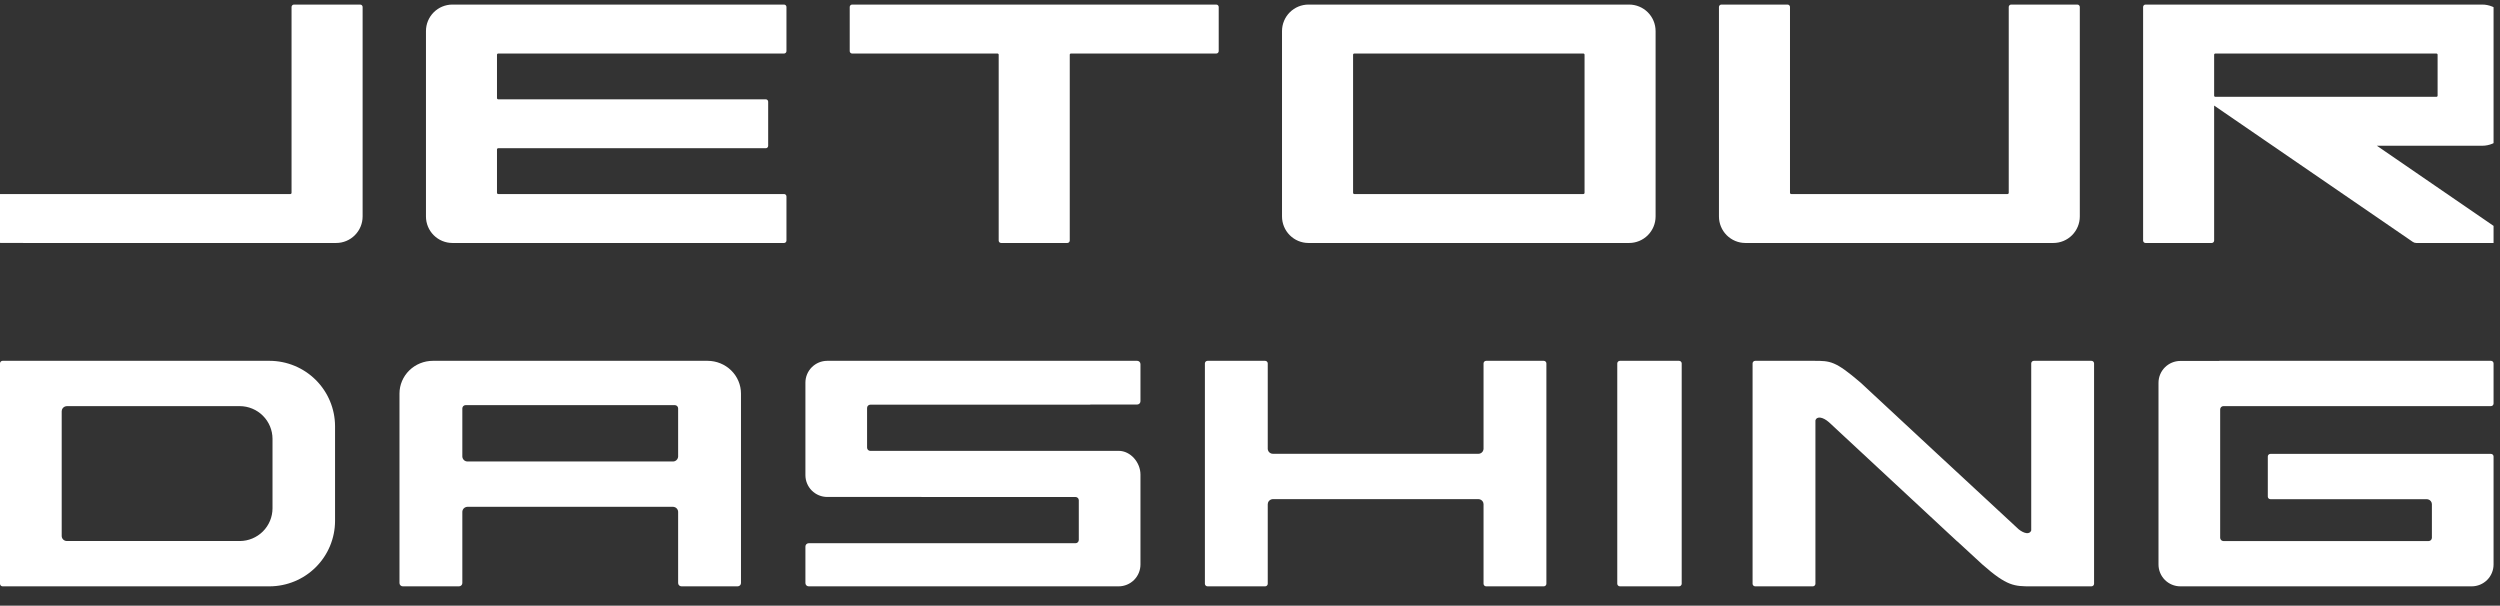 <svg width="194" height="47" viewBox="0 0 194 47" fill="none" xmlns="http://www.w3.org/2000/svg">
<rect x="0" y="0" width="194" height="47" fill="#333333" stroke="none"/>
<g clip-path="url(#clip0_1661_4825)">
<path d="M126.422 0.355H101.536C100.992 0.356 100.471 0.572 100.086 0.957C99.701 1.342 99.485 1.864 99.484 2.409V16.797C99.484 17.342 99.7 17.865 100.085 18.251C100.47 18.637 100.992 18.855 101.536 18.855H126.422C126.966 18.855 127.488 18.637 127.873 18.252C128.258 17.865 128.474 17.342 128.474 16.797V2.409C128.473 1.864 128.257 1.342 127.872 0.957C127.487 0.572 126.966 0.356 126.422 0.355ZM104.999 14.961V4.247C104.999 4.235 105.001 4.223 105.006 4.212C105.01 4.2 105.017 4.19 105.025 4.181C105.034 4.173 105.044 4.166 105.055 4.161C105.066 4.157 105.078 4.154 105.09 4.154H122.869C122.881 4.154 122.893 4.157 122.904 4.161C122.915 4.166 122.926 4.173 122.934 4.181C122.943 4.19 122.95 4.2 122.954 4.211C122.959 4.223 122.961 4.235 122.961 4.247V14.961C122.961 14.986 122.952 15.01 122.935 15.028C122.917 15.046 122.894 15.056 122.869 15.057H105.09C105.078 15.056 105.066 15.054 105.055 15.049C105.044 15.044 105.034 15.037 105.025 15.028C105.017 15.019 105.01 15.009 105.006 14.997C105.001 14.986 104.999 14.973 104.999 14.961Z" fill="white"/>
<path d="M22.812 0.355H27.953C27.977 0.355 28.001 0.36 28.024 0.37C28.047 0.379 28.067 0.393 28.085 0.41C28.102 0.427 28.116 0.448 28.125 0.471C28.134 0.493 28.139 0.518 28.139 0.542V16.797C28.139 17.342 27.923 17.865 27.538 18.251C27.154 18.637 26.632 18.855 26.087 18.855H2.052C1.622 18.855 0.649 18.85 0 18.849V16.797V15.057H5.606H22.533C22.545 15.057 22.557 15.054 22.569 15.049C22.58 15.044 22.59 15.037 22.599 15.028C22.607 15.02 22.614 15.009 22.618 14.997C22.622 14.986 22.624 14.974 22.624 14.961V0.542C22.624 0.492 22.644 0.445 22.679 0.41C22.715 0.375 22.762 0.356 22.812 0.355Z" fill="white"/>
<path d="M94.385 0.355H66.124C66.075 0.356 66.027 0.375 65.993 0.41C65.957 0.445 65.938 0.493 65.938 0.542V3.968C65.938 4.017 65.957 4.064 65.993 4.099C66.028 4.134 66.075 4.154 66.124 4.154H77.403C77.416 4.154 77.428 4.156 77.439 4.161C77.451 4.165 77.462 4.172 77.471 4.181C77.479 4.189 77.486 4.2 77.491 4.211C77.496 4.222 77.498 4.235 77.498 4.247V18.669C77.498 18.718 77.518 18.766 77.553 18.801C77.588 18.836 77.636 18.855 77.686 18.855H82.823C82.872 18.855 82.92 18.836 82.956 18.801C82.991 18.766 83.011 18.719 83.013 18.669V4.247C83.013 4.235 83.014 4.223 83.019 4.211C83.023 4.2 83.03 4.19 83.038 4.181C83.047 4.172 83.057 4.165 83.069 4.161C83.079 4.156 83.092 4.154 83.104 4.154H94.385C94.434 4.154 94.481 4.134 94.516 4.099C94.551 4.064 94.571 4.017 94.572 3.968V0.542C94.571 0.493 94.552 0.445 94.516 0.41C94.481 0.376 94.434 0.356 94.385 0.355Z" fill="white"/>
<path d="M161.204 0.355H156.066C156.016 0.355 155.969 0.375 155.933 0.41C155.898 0.445 155.878 0.492 155.878 0.542V14.961C155.878 14.973 155.876 14.986 155.872 14.997C155.867 15.009 155.861 15.019 155.852 15.028C155.844 15.037 155.834 15.044 155.822 15.049C155.811 15.054 155.799 15.056 155.787 15.057H138.996C138.984 15.056 138.971 15.054 138.96 15.049C138.949 15.044 138.938 15.037 138.93 15.028C138.921 15.02 138.914 15.009 138.91 14.997C138.905 14.986 138.903 14.974 138.903 14.961V0.542C138.903 0.517 138.898 0.493 138.889 0.47C138.88 0.448 138.866 0.427 138.848 0.41C138.831 0.392 138.81 0.379 138.787 0.369C138.765 0.36 138.74 0.355 138.716 0.355H133.576C133.552 0.356 133.527 0.36 133.505 0.37C133.482 0.379 133.462 0.393 133.445 0.41C133.428 0.428 133.414 0.448 133.405 0.471C133.395 0.493 133.391 0.518 133.391 0.542V16.797C133.39 17.342 133.606 17.865 133.99 18.251C134.375 18.637 134.897 18.855 135.442 18.855H159.34C159.885 18.855 160.407 18.638 160.792 18.252C161.177 17.866 161.393 17.342 161.393 16.797V0.542C161.393 0.492 161.372 0.445 161.337 0.41C161.302 0.375 161.254 0.355 161.204 0.355Z" fill="white"/>
<path d="M194.939 18.516L184.444 11.31H192.619C193.162 11.31 193.683 11.094 194.068 10.71C194.452 10.325 194.668 9.804 194.668 9.26V2.409C194.668 2.139 194.615 1.872 194.512 1.623C194.41 1.374 194.259 1.148 194.068 0.957C193.878 0.766 193.652 0.615 193.403 0.512C193.155 0.409 192.888 0.355 192.619 0.355H166.491C166.467 0.355 166.443 0.36 166.42 0.369C166.397 0.379 166.377 0.392 166.359 0.41C166.342 0.427 166.328 0.448 166.319 0.47C166.31 0.493 166.305 0.518 166.305 0.542V18.669C166.305 18.718 166.325 18.766 166.36 18.801C166.395 18.836 166.442 18.855 166.491 18.855H171.631C171.68 18.855 171.727 18.835 171.762 18.8C171.797 18.765 171.817 18.718 171.817 18.669V8.192L187.238 18.773C187.316 18.827 187.409 18.855 187.503 18.855H194.834C194.874 18.855 194.913 18.842 194.944 18.819C194.976 18.795 195 18.762 195.011 18.724C195.023 18.686 195.022 18.645 195.009 18.608C194.996 18.57 194.972 18.538 194.939 18.516ZM171.91 4.154H189.064C189.077 4.154 189.089 4.157 189.1 4.161C189.112 4.166 189.122 4.173 189.131 4.181C189.139 4.19 189.146 4.2 189.151 4.211C189.156 4.223 189.158 4.235 189.158 4.247V7.421C189.158 7.434 189.156 7.446 189.151 7.457C189.146 7.468 189.139 7.479 189.131 7.487C189.122 7.496 189.112 7.503 189.1 7.507C189.089 7.512 189.077 7.514 189.064 7.514H171.91C171.898 7.514 171.886 7.512 171.874 7.507C171.863 7.503 171.853 7.496 171.844 7.487C171.836 7.478 171.829 7.468 171.824 7.457C171.82 7.446 171.817 7.434 171.817 7.421V4.247C171.817 4.235 171.82 4.223 171.824 4.211C171.829 4.2 171.836 4.19 171.844 4.181C171.853 4.173 171.863 4.166 171.874 4.161C171.886 4.157 171.898 4.154 171.91 4.154Z" fill="white"/>
<path d="M60.843 4.154C60.892 4.154 60.939 4.134 60.974 4.099C61.009 4.064 61.029 4.017 61.029 3.968V0.542C61.029 0.518 61.024 0.493 61.015 0.471C61.005 0.448 60.992 0.427 60.974 0.41C60.957 0.393 60.937 0.379 60.914 0.37C60.891 0.36 60.867 0.355 60.843 0.355H35.108C34.839 0.355 34.572 0.408 34.322 0.511C34.073 0.614 33.847 0.765 33.656 0.956C33.466 1.147 33.314 1.373 33.211 1.622C33.108 1.872 33.055 2.139 33.055 2.409V16.797C33.054 17.343 33.27 17.866 33.656 18.252C34.041 18.638 34.563 18.855 35.108 18.855H60.843C60.892 18.855 60.939 18.835 60.974 18.8C61.009 18.765 61.029 18.718 61.029 18.669V15.245C61.029 15.22 61.025 15.195 61.015 15.173C61.006 15.15 60.992 15.129 60.975 15.112C60.958 15.094 60.937 15.08 60.914 15.071C60.892 15.061 60.867 15.056 60.843 15.057H38.662C38.65 15.057 38.637 15.055 38.626 15.05C38.614 15.045 38.603 15.038 38.594 15.029C38.585 15.02 38.578 15.01 38.573 14.998C38.568 14.986 38.566 14.974 38.566 14.961V11.598C38.566 11.585 38.568 11.572 38.573 11.561C38.578 11.549 38.585 11.538 38.594 11.53C38.603 11.521 38.614 11.514 38.626 11.509C38.637 11.504 38.65 11.502 38.662 11.502H59.422C59.447 11.502 59.471 11.498 59.494 11.489C59.517 11.479 59.538 11.466 59.555 11.448C59.572 11.431 59.587 11.41 59.596 11.387C59.605 11.365 59.61 11.34 59.61 11.316V7.894C59.61 7.869 59.605 7.845 59.596 7.822C59.587 7.799 59.572 7.778 59.555 7.761C59.538 7.743 59.517 7.729 59.494 7.72C59.471 7.711 59.447 7.706 59.422 7.706H38.662C38.637 7.707 38.613 7.697 38.595 7.68C38.577 7.662 38.566 7.638 38.566 7.613V4.247C38.566 4.234 38.568 4.222 38.573 4.211C38.578 4.199 38.585 4.189 38.594 4.18C38.603 4.171 38.614 4.165 38.626 4.16C38.638 4.156 38.65 4.154 38.662 4.154L60.843 4.154Z" fill="white"/>
<path d="M130.291 28H125.709C125.594 28 125.5 28.09 125.5 28.2V45.3C125.5 45.41 125.594 45.5 125.709 45.5H130.291C130.406 45.5 130.5 45.41 130.5 45.3V28.2C130.5 28.09 130.406 28 130.291 28Z" fill="white"/>
<path d="M20.921 28H0.2C0.147 28 0.096 28.021 0.058 28.059C0.021 28.096 0 28.147 0 28.2V45.3C0 45.353 0.021 45.404 0.058 45.441C0.096 45.479 0.147 45.5 0.2 45.5H20.921C22.267 45.496 23.557 44.961 24.508 44.011C25.46 43.061 25.996 41.773 26 40.43V33.07C25.996 31.727 25.46 30.439 24.508 29.489C23.557 28.539 22.267 28.004 20.921 28ZM21.147 39.449C21.146 40.12 20.877 40.764 20.401 41.239C19.925 41.714 19.28 41.982 18.608 41.984H5.179C5.148 41.983 5.118 41.978 5.088 41.97C5.069 41.966 5.051 41.96 5.033 41.953L5.029 41.952C4.961 41.925 4.902 41.878 4.861 41.816C4.856 41.809 4.851 41.801 4.846 41.794C4.843 41.786 4.838 41.779 4.834 41.771C4.807 41.721 4.791 41.667 4.788 41.611V31.93L4.788 31.926L4.788 31.92C4.788 31.886 4.793 31.852 4.802 31.819C4.806 31.8 4.812 31.782 4.819 31.764L4.821 31.761C4.847 31.692 4.894 31.633 4.956 31.593C4.963 31.588 4.971 31.583 4.979 31.578C4.986 31.574 4.994 31.57 5.001 31.566C5.053 31.538 5.11 31.522 5.169 31.518C5.175 31.518 5.178 31.517 5.181 31.517L5.189 31.516H18.608C19.28 31.518 19.925 31.786 20.401 32.261C20.877 32.736 21.146 33.38 21.147 34.051V39.449Z" fill="white"/>
<path d="M119.796 28H115.327C115.272 28 115.22 28.021 115.182 28.059C115.144 28.096 115.123 28.147 115.123 28.2V34.833L115.122 34.837C115.119 34.895 115.102 34.952 115.074 35.004C115.07 35.011 115.065 35.019 115.061 35.026C115.056 35.034 115.051 35.042 115.046 35.049C115.005 35.111 114.945 35.158 114.875 35.184L114.871 35.186C114.853 35.193 114.835 35.198 114.816 35.203C114.784 35.211 114.753 35.215 114.721 35.216H98.795L98.792 35.216L98.789 35.216H98.785C98.751 35.216 98.716 35.211 98.684 35.202C98.665 35.198 98.646 35.192 98.628 35.185L98.624 35.184C98.554 35.157 98.494 35.11 98.453 35.048C98.448 35.041 98.443 35.033 98.438 35.026C98.433 35.018 98.429 35.011 98.425 35.003C98.397 34.952 98.381 34.896 98.377 34.838V28.2C98.377 28.147 98.355 28.096 98.317 28.059C98.279 28.021 98.227 28 98.173 28H93.704C93.65 28 93.599 28.021 93.56 28.059C93.522 28.096 93.5 28.147 93.5 28.2V45.3C93.5 45.353 93.522 45.404 93.56 45.441C93.599 45.479 93.65 45.5 93.704 45.5H98.173C98.227 45.5 98.279 45.479 98.317 45.441C98.355 45.404 98.377 45.353 98.377 45.3V39.142L98.378 39.138V39.133C98.378 39.099 98.383 39.065 98.392 39.032C98.396 39.013 98.402 38.995 98.409 38.977L98.411 38.973C98.438 38.904 98.486 38.846 98.549 38.806C98.557 38.801 98.564 38.796 98.572 38.791C98.58 38.786 98.588 38.782 98.595 38.779C98.644 38.753 98.699 38.737 98.755 38.733H114.745C114.801 38.737 114.856 38.753 114.906 38.779C114.913 38.782 114.921 38.786 114.928 38.791C114.937 38.796 114.944 38.801 114.952 38.806C115.014 38.846 115.063 38.904 115.09 38.973L115.092 38.977C115.098 38.995 115.104 39.013 115.108 39.032C115.117 39.063 115.122 39.096 115.123 39.129V39.136L115.122 39.138L115.123 39.14V45.3C115.123 45.353 115.144 45.404 115.182 45.441C115.22 45.479 115.272 45.5 115.327 45.5H119.796C119.85 45.5 119.902 45.479 119.94 45.441C119.978 45.404 120 45.353 120 45.3V28.2C120 28.147 119.978 28.096 119.94 28.059C119.902 28.021 119.85 28 119.796 28Z" fill="white"/>
<path d="M172.539 31.514H193.3C193.353 31.514 193.404 31.493 193.441 31.456C193.479 31.418 193.5 31.368 193.5 31.315V28.2C193.5 28.147 193.479 28.096 193.441 28.059C193.404 28.021 193.353 28 193.3 28H172.231C172.215 28.001 172.199 28.004 172.184 28.009H169.192C168.743 28.011 168.314 28.189 167.997 28.506C167.68 28.822 167.501 29.251 167.5 29.699V43.811C167.501 44.258 167.68 44.687 167.997 45.004C168.314 45.32 168.743 45.499 169.192 45.5H191.808C192.256 45.499 192.686 45.32 193.003 45.004C193.32 44.687 193.499 44.258 193.5 43.811V35.422C193.5 35.369 193.479 35.318 193.441 35.281C193.404 35.243 193.353 35.222 193.3 35.222H176.182C176.129 35.222 176.078 35.243 176.04 35.281C176.002 35.318 175.982 35.369 175.982 35.422V38.537C175.982 38.59 176.002 38.64 176.04 38.678C176.078 38.715 176.129 38.736 176.182 38.736H188.318L188.322 38.737L188.334 38.738C188.392 38.741 188.45 38.758 188.502 38.785C188.509 38.789 188.516 38.794 188.524 38.798C188.532 38.803 188.539 38.808 188.547 38.813C188.608 38.853 188.656 38.911 188.682 38.98L188.684 38.984C188.69 39.002 188.696 39.02 188.701 39.039C188.71 39.071 188.714 39.104 188.715 39.138V39.141L188.714 39.145L188.715 39.148V41.732C188.714 41.799 188.688 41.864 188.64 41.911C188.593 41.959 188.529 41.985 188.461 41.986H172.539C172.471 41.985 172.407 41.959 172.359 41.911C172.312 41.864 172.285 41.799 172.285 41.732V31.768C172.285 31.701 172.312 31.636 172.359 31.589C172.407 31.541 172.471 31.515 172.539 31.514Z" fill="white"/>
<path d="M88.246 28H64.191C63.743 28.001 63.314 28.18 62.996 28.497C62.68 28.813 62.501 29.242 62.5 29.69V36.874C62.501 37.322 62.68 37.751 62.996 38.068C63.314 38.384 63.743 38.563 64.191 38.564H71.508V38.567H83.461C83.529 38.567 83.594 38.594 83.641 38.642C83.688 38.689 83.715 38.753 83.715 38.821V41.9C83.715 41.968 83.688 42.032 83.641 42.079C83.594 42.127 83.529 42.154 83.461 42.154H66.968L62.753 42.154C62.686 42.154 62.622 42.181 62.574 42.229C62.527 42.276 62.5 42.34 62.5 42.408V45.246C62.5 45.314 62.527 45.378 62.574 45.425C62.622 45.473 62.686 45.5 62.753 45.5H86.809C87.257 45.499 87.686 45.32 88.004 45.004C88.32 44.687 88.499 44.258 88.5 43.81V36.825C88.5 35.896 87.739 34.986 86.809 34.986H71.508V34.989H67.539C67.471 34.989 67.407 34.962 67.359 34.915C67.312 34.867 67.285 34.803 67.285 34.736V31.656C67.285 31.589 67.312 31.524 67.359 31.477C67.407 31.43 67.471 31.403 67.539 31.403H84.608V31.391H88.246C88.314 31.391 88.378 31.364 88.426 31.317C88.473 31.269 88.5 31.205 88.5 31.137V28.253C88.5 28.186 88.473 28.122 88.426 28.075C88.378 28.027 88.314 28 88.246 28Z" fill="white"/>
<path d="M162.295 28H157.826C157.772 28 157.721 28.021 157.682 28.059C157.644 28.096 157.623 28.147 157.623 28.2V41.167C157.506 41.489 157.077 41.417 156.647 41.072L150.726 35.583V35.585L144.381 29.69C142.406 28 142.044 28 140.75 28H136.204C136.15 28 136.098 28.021 136.06 28.059C136.021 28.096 136 28.147 136 28.2V45.3C136 45.353 136.021 45.404 136.06 45.441C136.098 45.479 136.15 45.5 136.204 45.5H140.673C140.727 45.5 140.779 45.479 140.817 45.441C140.855 45.404 140.877 45.353 140.877 45.3V32.623C140.992 32.267 141.467 32.364 141.924 32.762L150.575 40.802V40.803L150.703 40.922L151.879 42.015V42.005L153.84 43.81C155.752 45.5 156.328 45.5 157.623 45.5H162.295C162.35 45.5 162.402 45.479 162.44 45.441C162.478 45.404 162.499 45.353 162.5 45.3V28.2C162.499 28.147 162.478 28.096 162.44 28.059C162.402 28.021 162.35 28 162.295 28Z" fill="white"/>
<path d="M54.913 28H33.587C32.901 28.002 32.244 28.27 31.76 28.745C31.275 29.22 31.002 29.863 31 30.535V45.246C31 45.314 31.027 45.378 31.076 45.425C31.125 45.473 31.19 45.5 31.259 45.5H35.618C35.687 45.5 35.753 45.473 35.801 45.425C35.849 45.378 35.877 45.314 35.877 45.246V39.705C35.879 39.679 35.883 39.654 35.89 39.629C35.894 39.61 35.9 39.592 35.907 39.574L35.909 39.571C35.936 39.502 35.984 39.443 36.047 39.403C36.054 39.398 36.062 39.393 36.07 39.388C36.078 39.384 36.085 39.38 36.093 39.376C36.144 39.349 36.201 39.333 36.26 39.329H52.24C52.298 39.333 52.355 39.349 52.407 39.376C52.414 39.38 52.422 39.384 52.43 39.388C52.438 39.393 52.445 39.398 52.452 39.403C52.516 39.443 52.564 39.502 52.59 39.571L52.592 39.574C52.6 39.592 52.605 39.611 52.61 39.629C52.618 39.657 52.621 39.686 52.623 39.715V45.246C52.623 45.314 52.651 45.378 52.699 45.425C52.747 45.473 52.813 45.5 52.882 45.5H57.241C57.31 45.5 57.375 45.473 57.424 45.425C57.472 45.378 57.5 45.314 57.5 45.246V30.535C57.498 29.863 57.225 29.22 56.74 28.745C56.255 28.27 55.599 28.002 54.913 28ZM36.136 31.437H52.364C52.433 31.438 52.499 31.464 52.547 31.512C52.595 31.559 52.623 31.624 52.623 31.691V35.429L52.623 35.434C52.619 35.492 52.603 35.55 52.574 35.601C52.57 35.609 52.565 35.616 52.562 35.624C52.557 35.631 52.551 35.639 52.546 35.646C52.505 35.708 52.445 35.755 52.376 35.782L52.371 35.783C52.353 35.79 52.335 35.796 52.315 35.8C52.29 35.806 52.264 35.811 52.237 35.812H36.269C36.24 35.811 36.211 35.807 36.183 35.8C36.164 35.795 36.146 35.79 36.127 35.783L36.124 35.781C36.053 35.755 35.994 35.707 35.953 35.646C35.948 35.638 35.943 35.631 35.938 35.623C35.933 35.616 35.929 35.608 35.925 35.601C35.897 35.55 35.881 35.493 35.877 35.436V31.691C35.877 31.624 35.905 31.559 35.953 31.512C36.001 31.464 36.067 31.438 36.136 31.437Z" fill="white"/>
</g>
<defs>
<clipPath id="clip0_1661_4825">
<rect width="193.5" height="46.5" fill="white"/>
</clipPath>
</defs>
</svg>
